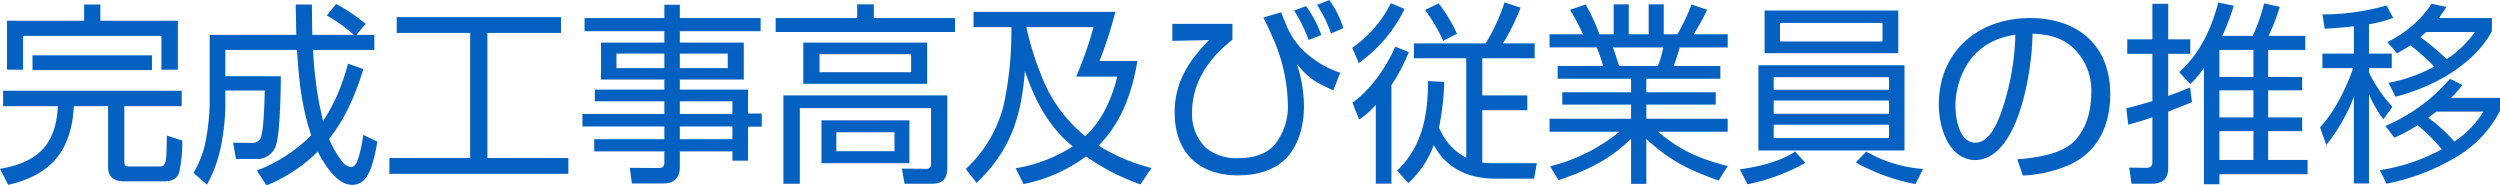 <svg xmlns="http://www.w3.org/2000/svg" width="543.406" height="40.32" viewBox="0 0 543.406 40.32">
  <defs>
    <style>
      .cls-1 {
        fill: #0461c1;
        fill-rule: evenodd;
      }
    </style>
  </defs>
  <path id="_03-achievement--title" data-name="03-achievement--title" class="cls-1" d="M421.5,2063.1v3.53H404.742v10.63h3.487v-7.35h30.077v7.35h3.571v-10.63H425.032v-3.53H421.5Zm-11.216,11.05v3.2h25.961v-3.2H410.287Zm-6.385,7.69v3.36H415.79c-0.378,8.4-4.41,12.22-12.56,13.61l1.764,3.49c9.452-2.19,13.737-7.48,14.283-17.1h7.435v13.28c0,2.26,1.471,3.06,3.529,3.06h8.653c1.555,0,2.731-.42,3.277-1.93a31.108,31.108,0,0,0,.672-6.93l-3.36-1.09c-0.084,5.88-.084,6.72-1.681,6.72h-6.217c-0.882,0-1.344,0-1.344-1.05V2085.2h12.476v-3.36H403.9Zm76.236-12.14h-9.031c-0.042-2.18-.084-4.41-0.084-6.6h-3.529c0.042,2.19.084,4.42,0.126,6.6H448.8v15.04a50.473,50.473,0,0,1-.924,8.32,21.613,21.613,0,0,1-2.605,6.63l2.941,2.57a29.982,29.982,0,0,0,3.36-10.17,46.1,46.1,0,0,0,.63-7.35v-2.94h8.57c-0.042,1.26-.084,4.11-0.294,6.51a20.018,20.018,0,0,1-.462,3.36,1.876,1.876,0,0,1-1.975,1.51l-4.158-.04,0.63,3.53h4.243a4.25,4.25,0,0,0,4.494-3.11,20.912,20.912,0,0,0,.588-3.82c0.336-3.78.42-9.03,0.42-11.05H452.2v-5.71h15.585c0.126,2.18.294,4.41,0.546,6.63a57.786,57.786,0,0,0,2.521,11.93,33.854,33.854,0,0,1-11.8,7.65l2.1,3.23a33.893,33.893,0,0,0,11.132-7.35c0.924,1.81,2.6,4.67,4.663,6.18a4.619,4.619,0,0,0,2.73,1.05,3.629,3.629,0,0,0,3.151-1.64,8.779,8.779,0,0,0,1.176-2.44,32.339,32.339,0,0,0,1.218-5.33l-3.066-1.47a26.593,26.593,0,0,1-1.051,5.08c-0.252.76-.672,1.93-1.6,1.93a3.006,3.006,0,0,1-2.016-1.34,22.4,22.4,0,0,1-2.731-4.75,39.477,39.477,0,0,0,5.167-8.9,59.4,59.4,0,0,0,2.269-6.3l-3.319-1.18c-0.546,1.89-1.092,3.7-1.764,5.38a36.473,36.473,0,0,1-3.655,7.05,68.478,68.478,0,0,1-1.722-9.66c-0.252-2.06-.378-4.03-0.462-5.75h13.316v-3.28h-3.907l2.017-2.39a36.914,36.914,0,0,0-6.427-4.33l-2.017,2.52A31.529,31.529,0,0,1,480.138,2069.7Zm9.319-3.86v3.44h15.962v27.18H487.86v3.44h38.9v-3.44h-17.6v-27.18h16v-3.44H489.457Zm79.092,0.21H550.99v-2.9h-3.361v2.9H530.28v2.85h17.349v2.48H533.851v8.02h13.778v2.19H532.507v2.56h15.122v2.73H529.818v2.73h17.811v2.77H532.381v2.65h15.248v2.31c0,1.05-.378,1.3-1.386,1.3l-6.133-.04,0.462,3.4h6.763c2.437,0,3.655-1.21,3.655-3.65v-3.32h11.426v2.02h3.4v-7.4H568.8v-2.85h-2.982v-5.21H550.99v-2.19h13.9v-8.02h-13.9v-2.48h17.559v-2.85Zm-20.92,7.72v3.16H537.212v-3.16h10.417Zm13.779,0v3.16H550.99v-3.16h10.418Zm1.008,10.38v2.73H550.99v-2.73h11.426Zm0,5.46v2.77H550.99v-2.77h11.426Zm27.129-26.55v2.99H571.818v3.02H610.8v-3.02H593.158v-2.99h-3.613Zm15.207,8.32H577.825v8.95h26.927v-8.95Zm-3.487,2.52v3.91H581.354v-3.91h19.911Zm7.856,8.95H573.5v19.2h3.57v-16.43h28.523v11.93a1.015,1.015,0,0,1-1.134,1.26l-5.209-.04,0.588,3.28h6.007c2.395,0,3.277-1.22,3.277-3.49v-15.71Zm-8.234,5.42H581.774v9.32h19.113v-9.32Zm-3.234,2.6v4.12H585.009v-4.12h12.644Zm44.352,2.9c5-5,7.31-11.55,8.444-18.4h-8.234a88.03,88.03,0,0,0,3.445-10.67H614.826v3.32h8.234a77.159,77.159,0,0,1-1.638,16.76,28.181,28.181,0,0,1-8.276,14.07l2.353,3.03c7.393-7.1,9.7-14.33,10.5-24.32,2.185,6.42,5.041,11.97,10.376,16.38a32.391,32.391,0,0,1-12.392,4.75l1.722,3.44a33.976,33.976,0,0,0,13.569-6.01,49.8,49.8,0,0,0,11.846,6.09l2.394-3.57A40.83,40.83,0,0,1,642.005,2093.77Zm-2.9-2.06a31.254,31.254,0,0,1-9.62-13.4,63.808,63.808,0,0,1-3.109-10v-0.29h14.535a79.371,79.371,0,0,1-3.781,10.75h8.948C644.9,2083.52,642.8,2088.35,639.107,2091.71Zm53.048-29.57-2.647,1.05a28.233,28.233,0,0,1,3.025,6.22l2.688-1.18A21.217,21.217,0,0,0,692.155,2062.14Zm-5.041,1.3-2.605.97a31.026,31.026,0,0,1,3.151,6.38l2.772-1.05A25.2,25.2,0,0,0,687.114,2063.44Zm-29.069,3.87V2071l7.981-.17c-4.411,4.5-7.477,9.16-7.477,15.72,0,8.61,5.125,13.69,13.778,13.69,4.033,0,8.36-1.09,11.048-4.37,2.395-2.94,3.277-6.93,3.277-10.63a28.6,28.6,0,0,0-1.555-9.2c2.815,3.32,3.991,3.91,7.94,5.72l1.512-3.83a20.983,20.983,0,0,1-8.653-5.46c-2.143-2.35-3.025-4.62-4.2-7.68l-3.865,1.13c0.714,1.43,1.428,2.94,2.058,4.41a37.364,37.364,0,0,1,3.277,14.79,13.213,13.213,0,0,1-2.772,8.31c-1.933,2.36-5.083,3.07-8.024,3.07a10.556,10.556,0,0,1-7.015-2.23,10.209,10.209,0,0,1-3.025-7.6c0-6.76,3.655-11.85,8.78-15.92v-3.44H658.045Zm67.372,30.16v-11.39h9.788v-3.23h-9.788v-8.07H736.8v-3.23h-6.889a46.047,46.047,0,0,0,3.823-7.77l-3.487-1.14a40.711,40.711,0,0,1-4.117,8.91H710.546v3.23H721.93v21.64a12.814,12.814,0,0,1-5.923-6.6,55.813,55.813,0,0,0,1.135-9.91l-3.529-.17c0,7.31-1.176,14.2-6.721,19.45l2.436,2.73a20.9,20.9,0,0,0,5.545-8.28c2.731,5.13,7.646,7.31,13.275,7.31h8.527l0.588-3.36h-9.157A19.849,19.849,0,0,1,725.417,2097.47Zm-19.869-34.66a25.654,25.654,0,0,1-8.4,9.7l1.428,3.32a31.384,31.384,0,0,0,9.956-11.76Zm10.375,0.04-2.94,1.43a38.737,38.737,0,0,1,3.949,6.72l2.982-1.55A31.93,31.93,0,0,0,715.923,2062.85Zm-13.652,22.06v17.14h3.4v-21.43a39.127,39.127,0,0,0,3.78-7.18l-2.94-1.18c-1.975,4.46-5.293,9.33-9.326,12.18l1.47,3.66A17.287,17.287,0,0,0,702.271,2084.91Zm61.365,5.84h15.123v-2.82H761.074v-3.07h15.081v-2.68H761.074v-2.94h16.089v-2.78H767.039c0.462-1.3.882-2.64,1.3-4.03h10.418v-2.86h-7.393a54.367,54.367,0,0,0,2.94-5.33l-3.4-1.14a49.92,49.92,0,0,1-3.067,6.47h-2.982v-6.51h-3.277v6.51h-4.327v-6.51h-3.276v6.51h-3.109a39.7,39.7,0,0,0-2.982-6.47l-3.4,1.14a49.374,49.374,0,0,1,2.815,5.33h-7.268v2.86h10.25a28.65,28.65,0,0,1,1.386,4.03h-9.871v2.78h15.962v2.94H742.8v2.68h14.954v3.07H740.028v2.82h15.207a38.727,38.727,0,0,1-15.081,7.52l1.849,3.02c6.175-2.14,10.964-4.37,15.752-8.99v9.79h3.319v-9.75c5.293,4.83,9.032,6.6,15.711,9.03l1.974-3.15C772.584,2096.58,768.593,2094.95,763.636,2090.75Zm1.135-18.32a26.159,26.159,0,0,1-1.177,4.03h-8.4c-0.5-1.38-.84-2.6-1.386-4.03h10.964Zm22,1.26h29.069v-9.28H786.775v9.28Zm3.361-2.56v-4.03H812.4v4.03H790.136Zm-4.7,5.17v18.52h31.757V2076.3H785.431Zm3.318,2.6h25.079v2.73H788.749v-2.73Zm0,5.08h25.079v2.86H788.749v-2.86Zm0,5.25h25.079v2.9H788.749v-2.9Zm-7.351,9.71,1.68,3.23a43.178,43.178,0,0,0,12.561-4.66l-2.227-2.44C789.926,2097.38,785.473,2098.31,781.4,2098.94Zm25.2-1.52a42.982,42.982,0,0,0,12.98,4.71l1.638-3.28a29.434,29.434,0,0,1-12.35-3.78Zm36.329,2.86a28.776,28.776,0,0,0,10.249-2.39c6.218-2.86,8.738-8.78,8.738-15.29,0-10.67-7.1-16.55-17.433-16.55-11.3,0-19.828,7.22-19.828,18.81,0,3.24.883,7.27,3.067,9.71a6.364,6.364,0,0,0,4.7,2.35c9.787,0,12.56-20.25,12.6-27.47,3.571,0.12,6.679.88,9.242,3.48a12.651,12.651,0,0,1,3.528,9.29c0,3.78-.966,7.85-3.738,10.63-2.9,2.89-8.444,3.57-12.351,3.9Zm-1.639-30.62a55.347,55.347,0,0,1-3.108,16.97c-0.84,2.35-2.6,6.51-5.587,6.51-3.487,0-4.327-5.29-4.327-7.94a17.132,17.132,0,0,1,3.445-10.38C834.236,2071.72,837.387,2070.29,841.293,2069.66Zm40.992,7.18v25.33h3.361v-2.18H904.8v-3.11h-8.569v-6.26h7.393v-2.98h-7.393v-5.88h7.393v-2.9h-7.393v-5.88H904.3v-3.07h-7.981a42.706,42.706,0,0,0,2.436-6.3l-3.4-.76a39.05,39.05,0,0,1-2.478,7.06h-6.6a47.784,47.784,0,0,0,2.478-6.55l-3.36-.68c-1.6,5.89-3.907,10.93-8.486,15.13l2.395,2.56A18.516,18.516,0,0,0,882.285,2076.84Zm-7.771,6.13v-9.15H879.3v-3.15h-4.789v-7.73h-3.445v7.73h-5.461v3.15h5.461v10.29c-1.89.54-3.739,1.09-5.671,1.55l0.42,3.57c1.765-.5,3.529-1,5.251-1.63v9.74c0,0.97-.462,1.26-1.428,1.26-0.294,0-2.479-.04-3.613-0.04l0.5,3.49h4.453c2.437,0,3.529-1.14,3.529-3.53v-12.14c1.722-.68,3.486-1.35,5.167-2.06l-0.42-3.19C877.664,2081.8,876.11,2082.39,874.514,2082.97Zm18.525-9.99v5.88h-7.393v-5.88h7.393Zm0,8.78v5.88h-7.393v-5.88h7.393Zm0,8.86v6.26h-7.393v-6.26h7.393Zm40.278-24.57a25.558,25.558,0,0,0,1.68-2.44l-3.235-.67a23.873,23.873,0,0,1-9.619,8.31l2.1,2.44a26.049,26.049,0,0,0,2.9-1.72,45.768,45.768,0,0,1,5.209,4.62,33.549,33.549,0,0,1-9.956,3.53l1.554,3.02c7.981-2.06,16.845-6.76,20.92-14.2v-2.89H933.317Zm-15.165,1.34A25.366,25.366,0,0,0,923.4,2066l-1.428-2.69a50.67,50.67,0,0,1-13.947,1.94l0.5,3.11c2.1-.09,4.2-0.3,6.343-0.51v5.92h-6.847v3.16h6.679c-1.428,4.24-4.116,9.62-7.183,12.85l1.344,3.86a38.751,38.751,0,0,0,6.007-10.5V2102h3.277v-19.36a27.128,27.128,0,0,0,3.151,5.42l1.932-2.73a32.493,32.493,0,0,1-5.083-7.44v-0.96h4.957v-3.16h-4.957v-6.38Zm12.434,1.68h10.586a22.8,22.8,0,0,1-6.133,5.92,46.059,46.059,0,0,0-5.713-4.79C929.746,2069.87,930.166,2069.45,930.586,2069.07Zm5.419,14.32a21.783,21.783,0,0,0,2.437-2.81l-2.689-1.34a37.754,37.754,0,0,1-14.03,10.25l1.932,2.56a33.189,33.189,0,0,0,5.083-2.73,43.835,43.835,0,0,1,5.251,5.25,41.378,41.378,0,0,1-13.485,4.54l1.471,2.94a47.562,47.562,0,0,0,15.5-6.01,24.651,24.651,0,0,0,9.158-9.83v-2.82H936.005Zm-3.234,2.99H943.02a21.219,21.219,0,0,1-6.3,6.51,36.626,36.626,0,0,0-5.671-5.17C931.636,2087.26,932.183,2086.84,932.771,2086.38Z" transform="translate(-403.219 -2062.12)"/>
</svg>

